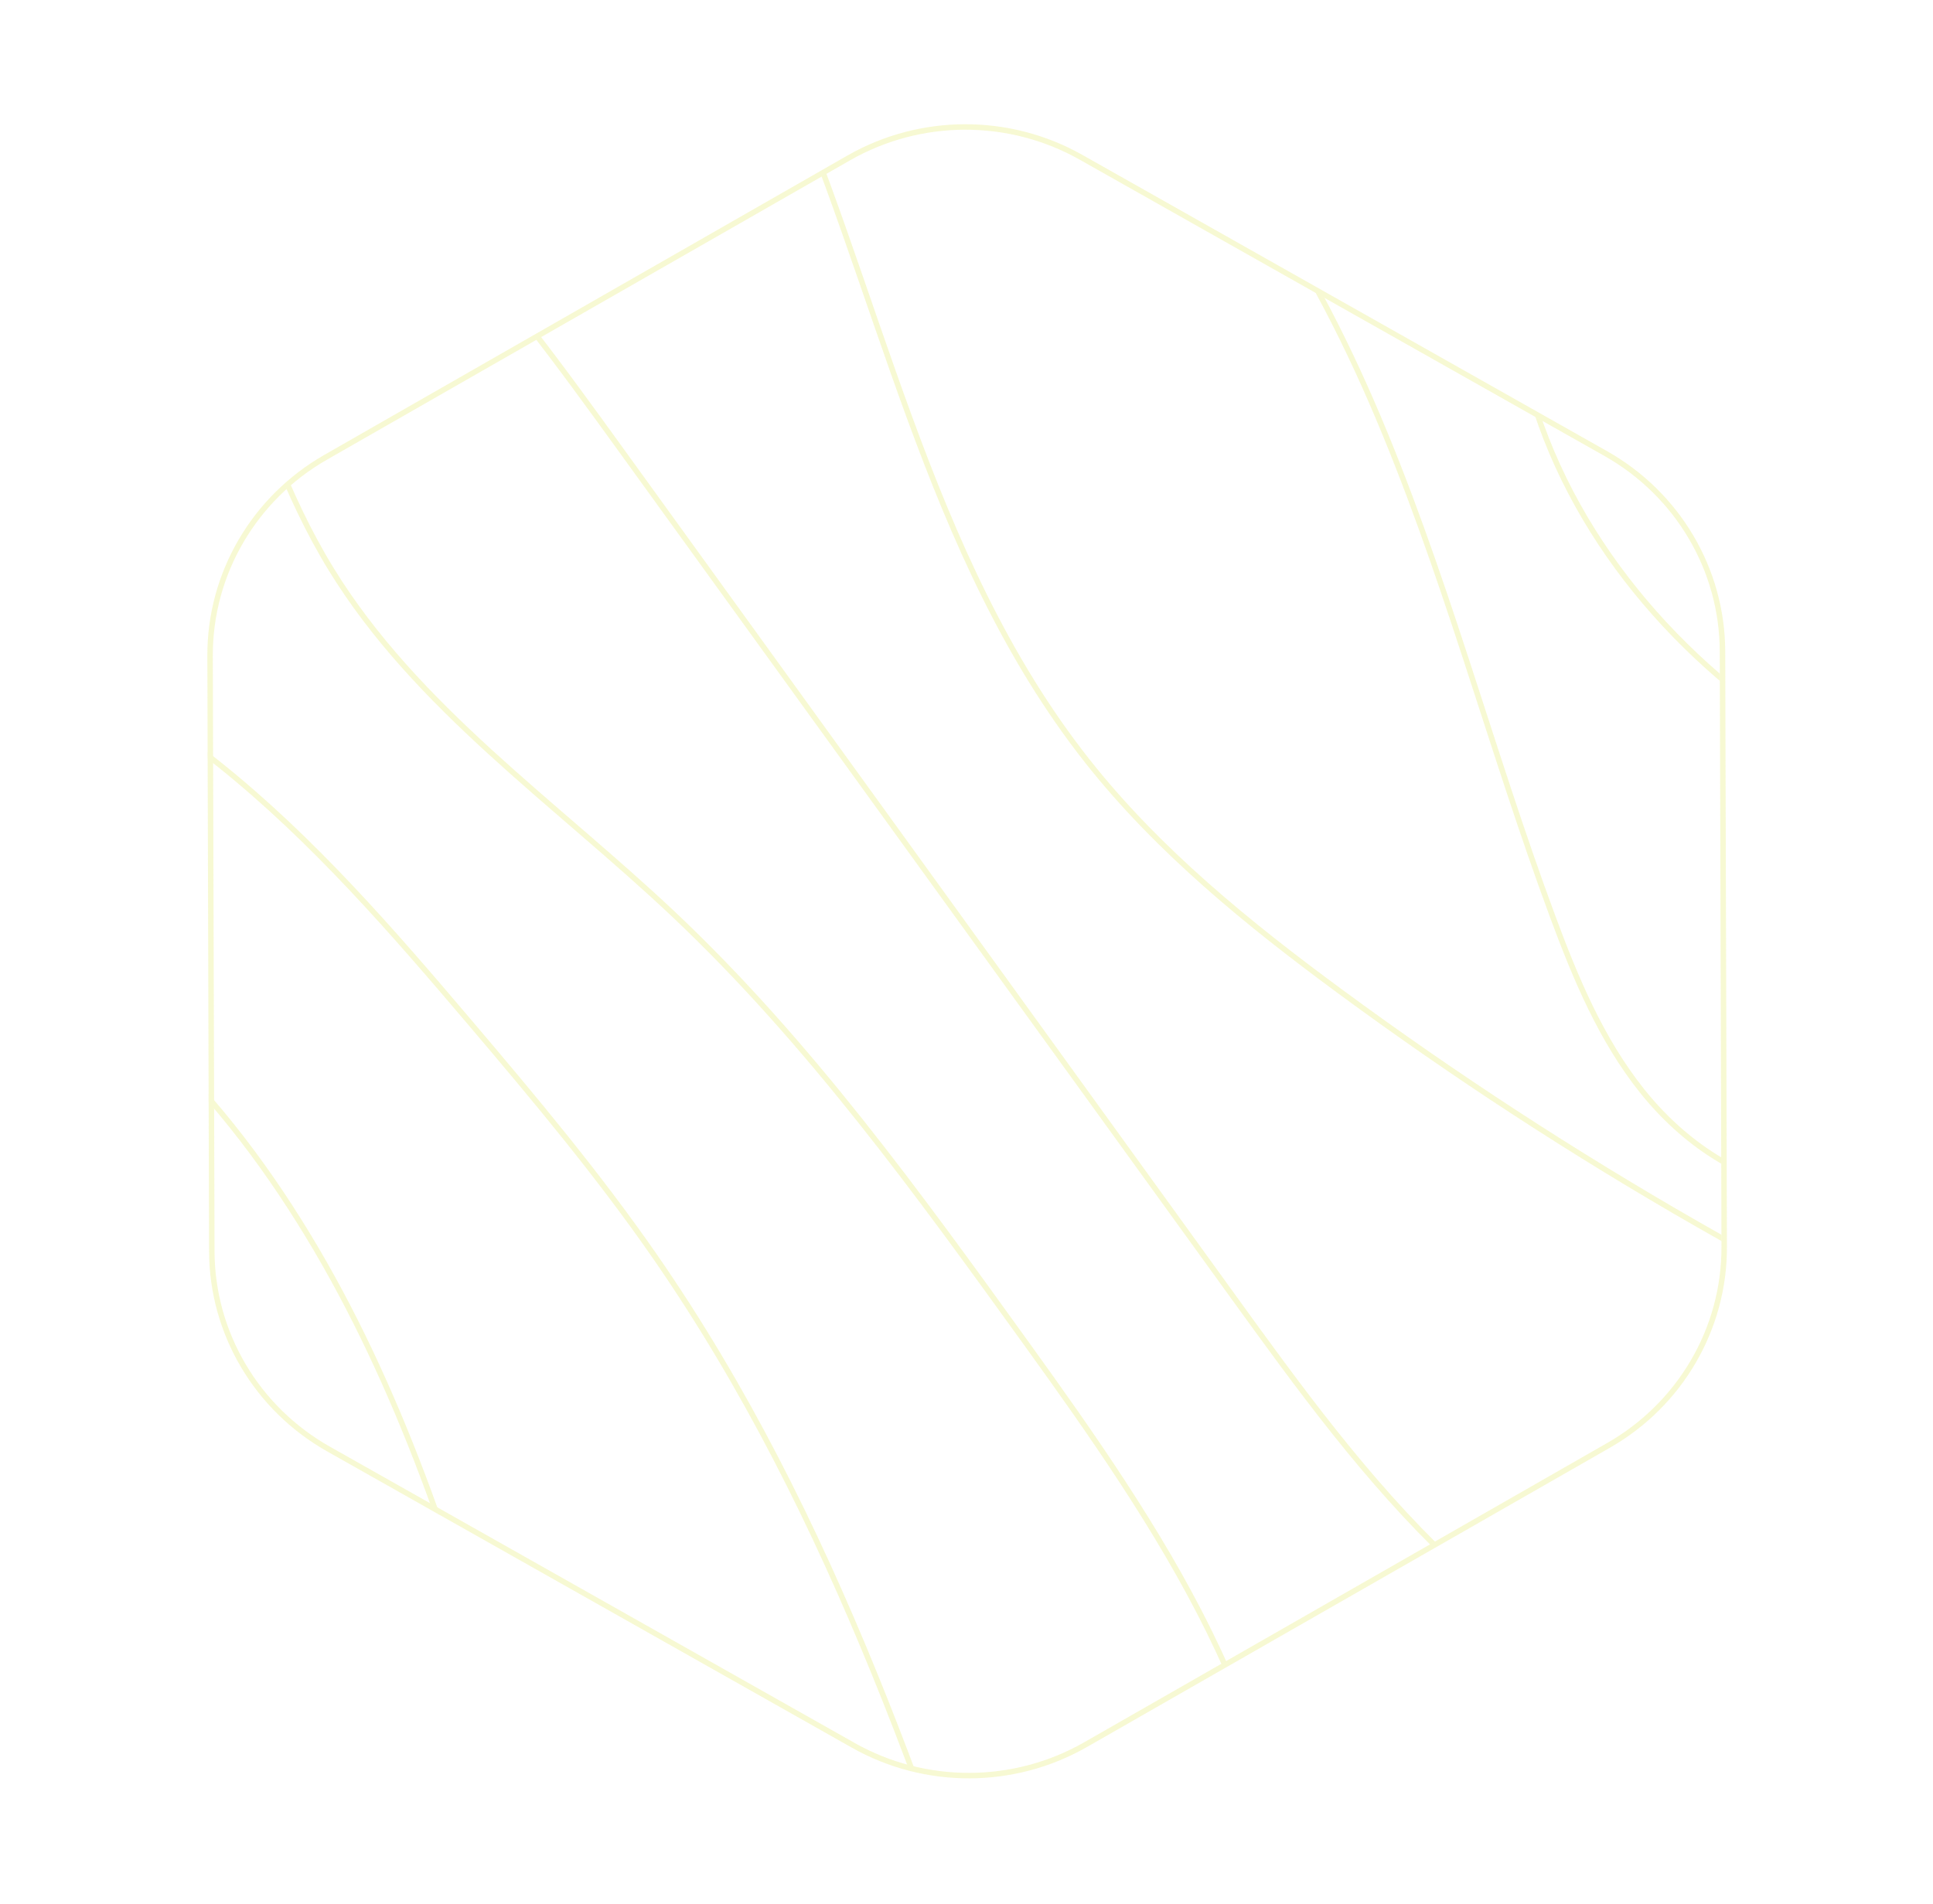 <svg width="943" height="929" viewBox="0 0 943 929" fill="none" xmlns="http://www.w3.org/2000/svg">
<g opacity="0.2">
<mask id="mask0_418_36" style="mask-type:luminance" maskUnits="userSpaceOnUse" x="0" y="0" width="943" height="929">
<path d="M0.218 3L939.876 0.275L942.545 925.621L2.886 928.346L0.218 3Z" fill="white"/>
</mask>
<g mask="url(#mask0_418_36)">
<path d="M102.487 319.949L103.325 610.547C103.44 650.427 125.152 687.214 160.277 707.051L416.255 851.611C451.384 871.447 494.593 871.322 529.606 851.282L784.746 705.24C819.757 685.2 841.256 648.287 841.141 608.408L840.303 317.809C840.188 277.93 818.476 241.142 783.351 221.306L527.373 76.746C492.244 56.91 449.035 57.035 414.022 77.075L158.882 223.117C123.871 243.156 102.372 280.069 102.487 319.949Z" stroke="#D9E021" stroke-width="2.667" stroke-miterlimit="10"/>
</g>
<mask id="mask1_418_36" style="mask-type:luminance" maskUnits="userSpaceOnUse" x="101" y="62" width="740" height="805">
<path d="M413.155 77.339L158.019 223.381C123.005 243.421 101.505 280.337 101.62 320.213L102.458 610.812C102.573 650.691 124.286 687.479 159.414 707.318L415.389 851.875C450.518 871.711 493.726 871.586 528.74 851.546L783.88 705.507C818.89 685.464 840.39 648.551 840.275 608.672L839.437 318.073C839.322 278.197 817.61 241.406 782.484 221.57L526.506 77.01C508.944 67.092 489.359 62.164 469.789 62.221C450.219 62.278 430.664 67.319 413.155 77.339Z" fill="white"/>
</mask>
<g mask="url(#mask1_418_36)">
<path d="M690.176 27.994C732.301 66.931 730.768 131.643 745.35 186.696C765.009 260.905 818.877 323.839 885.283 363.909C951.686 403.981 1029.78 422.564 1107.55 426.78" stroke="#D9E021" stroke-width="2.667" stroke-miterlimit="10"/>
<path d="M1053.17 532.782C1019.9 546.432 986.017 558.646 951.659 569.372C928.959 576.461 905.339 582.97 881.658 580.5C849.565 577.151 821.045 557.314 801.096 532.332C781.144 507.346 768.679 477.456 757.602 447.606C726.644 364.176 704.509 277.563 669.027 195.901C633.545 114.237 582.693 35.958 507.625 -13.282" stroke="#D9E021" stroke-width="2.667" stroke-miterlimit="10"/>
<path d="M377.29 24.206C429.177 140.064 451.453 271.196 530.325 371.199C564.903 415.037 608.885 450.743 654.032 483.977C765.384 565.946 886.315 635.283 1013.67 690.179" stroke="#D9E021" stroke-width="2.667" stroke-miterlimit="10"/>
<path d="M852.692 843.085C797.394 831.463 748.077 799.851 707.356 761.221C666.632 722.592 633.591 676.941 600.803 631.577C501.8 494.612 402.796 357.645 303.793 220.68C272.59 177.511 241.218 134.147 203.61 96.255" stroke="#D9E021" stroke-width="2.667" stroke-miterlimit="10"/>
<path d="M112.42 159.56C125.674 200.126 139.119 241.111 161.473 277.601C202.866 345.158 270.966 391.651 328.775 446.28C394.606 508.488 447.844 582.233 500.661 655.494C564.645 744.25 631.438 841.706 627.705 950.499" stroke="#D9E021" stroke-width="2.667" stroke-miterlimit="10"/>
<path d="M503.199 1034.23C455.782 888.119 407.24 739.697 319.445 612.996C291.964 573.341 260.904 536.232 229.639 499.398C191.61 454.601 152.917 409.837 106.923 372.993C60.93 336.146 6.779 307.296 -51.918 299.058" stroke="#D9E021" stroke-width="2.667" stroke-miterlimit="10"/>
<path d="M-79.983 417.946C5.125 439.387 77.119 498.049 127.773 568.732C178.425 639.411 209.69 721.733 234.57 804.705C246.769 845.388 257.672 886.751 276.441 924.932C295.213 963.113 322.828 998.502 360.773 1018.58" stroke="#D9E021" stroke-width="2.667" stroke-miterlimit="10"/>
</g>
</g>
</svg>